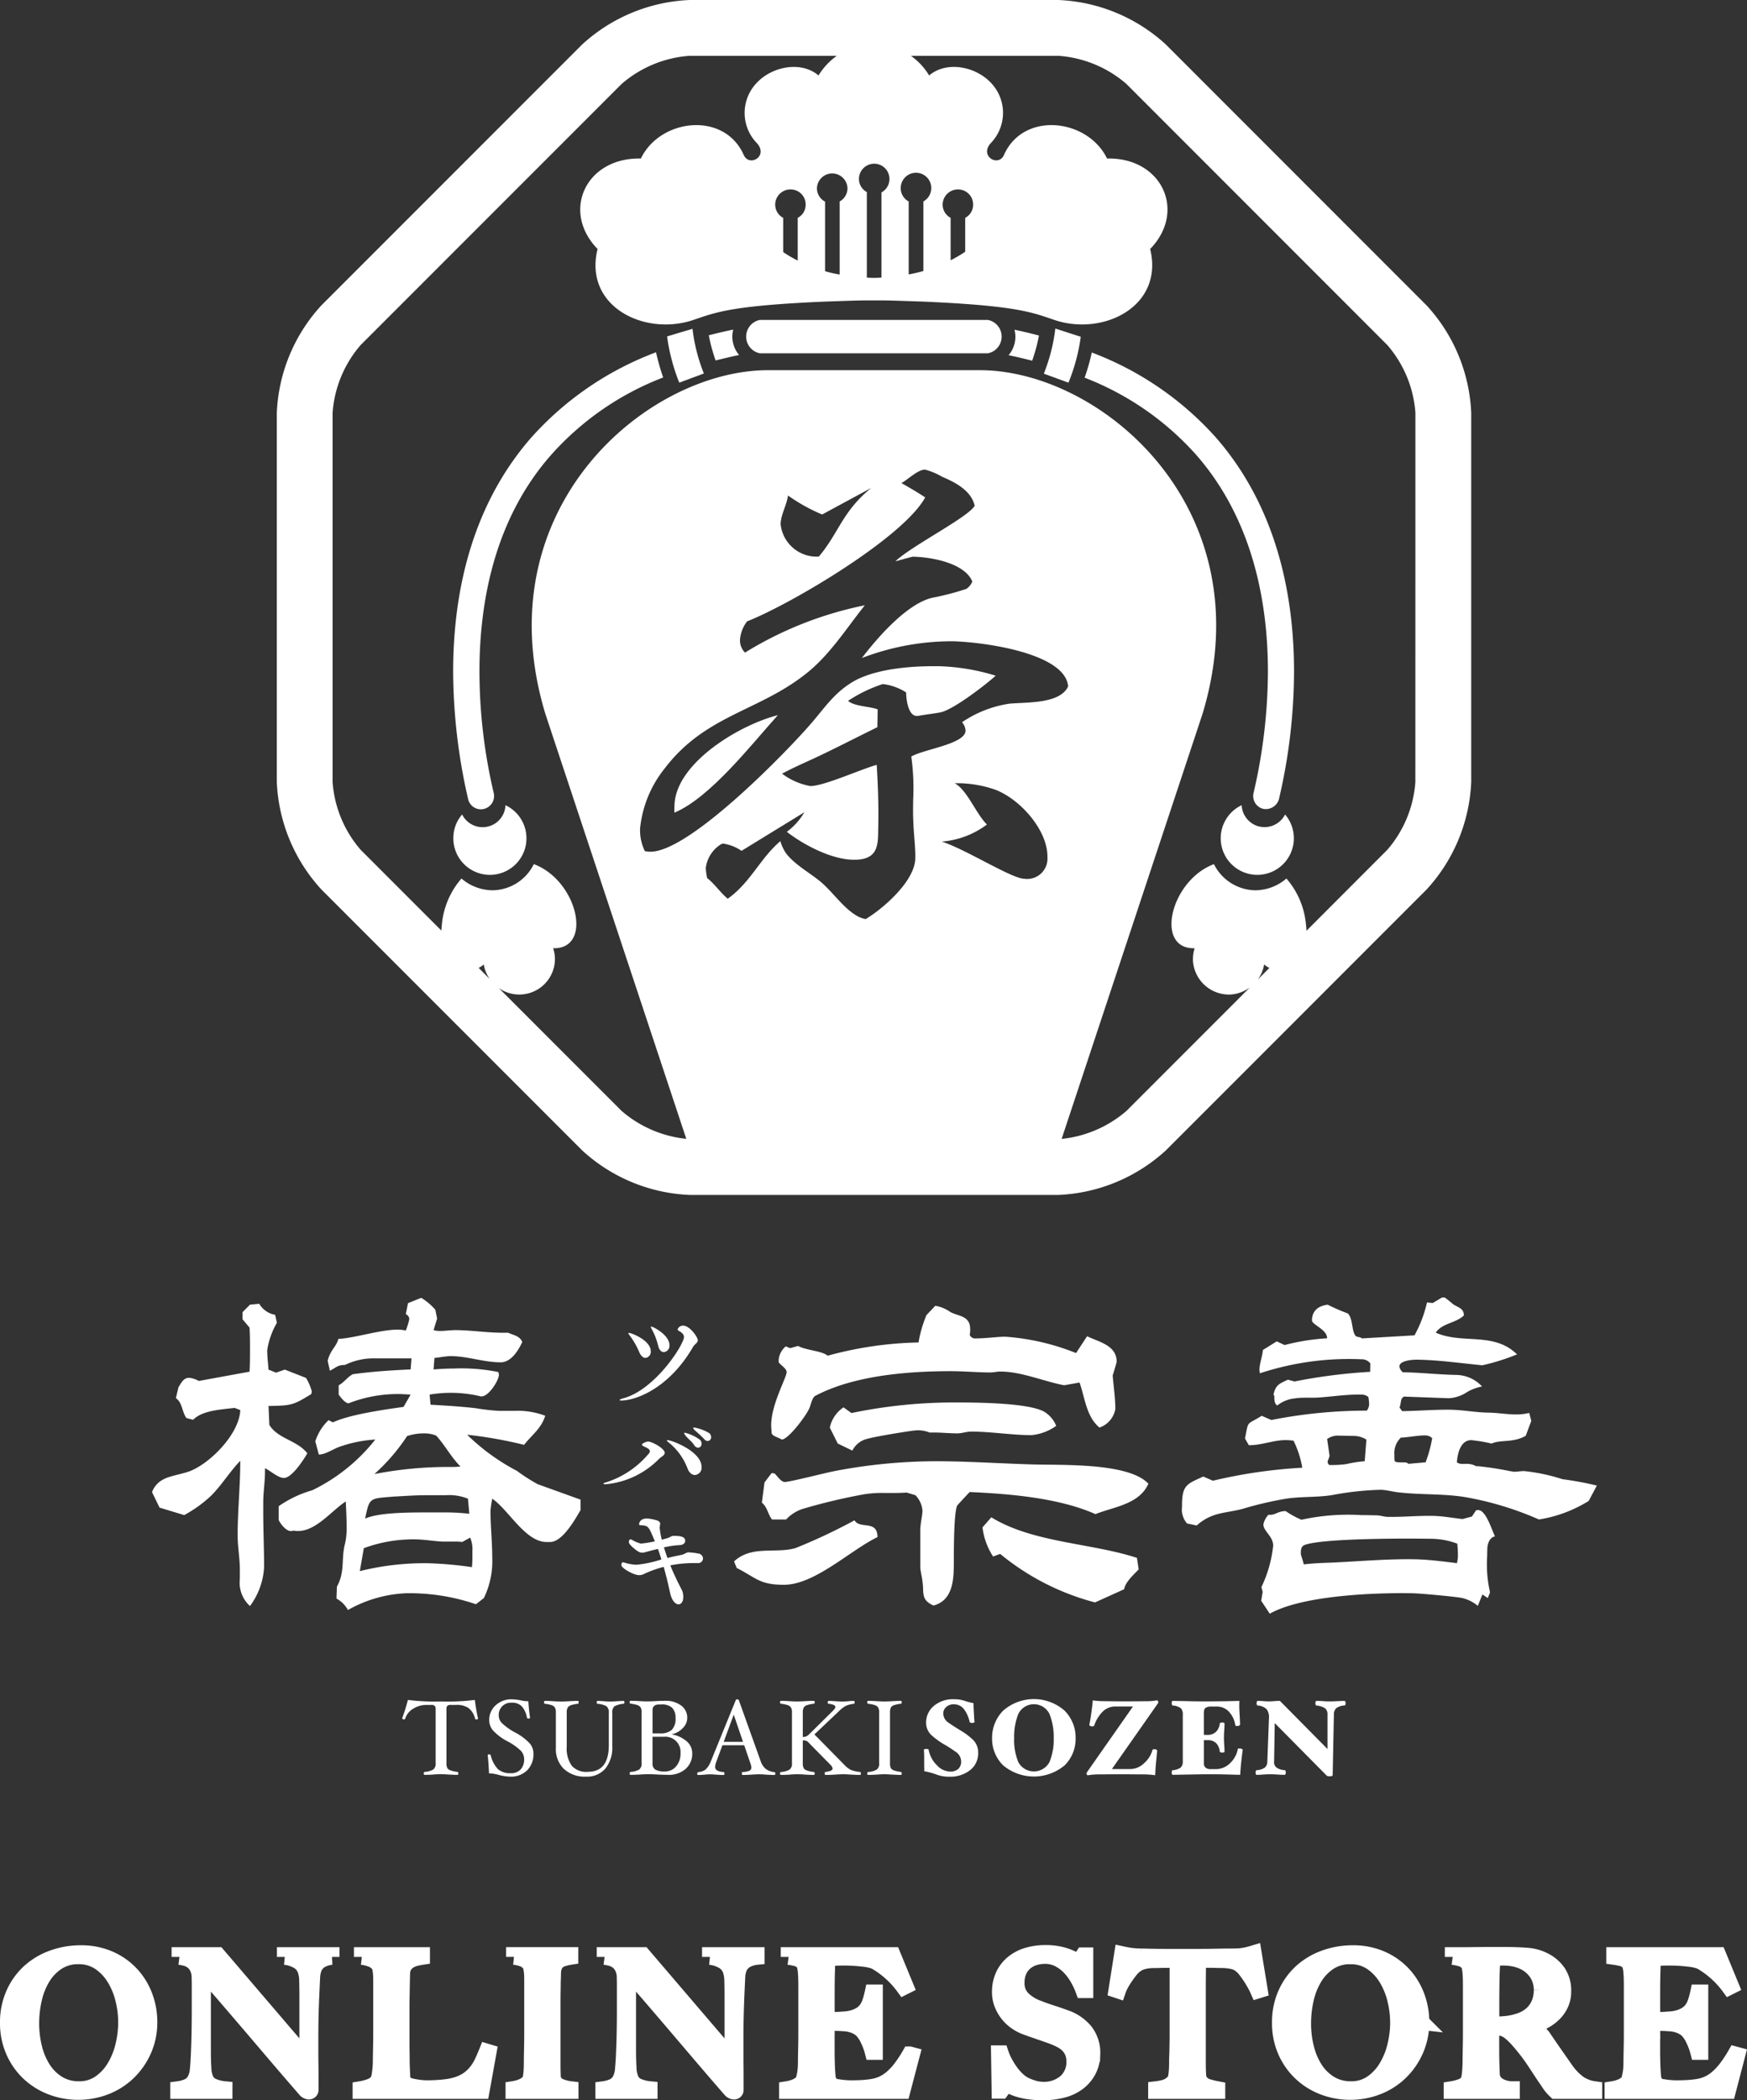 <svg xmlns="http://www.w3.org/2000/svg" width="166.58" height="200.182" viewBox="0 0 166.58 200.182">
  <rect x="0" y="0" width="166.58" height="200.182" fill="#333333" stroke="none"/>
  <g id="グループ_367" data-name="グループ 367" transform="translate(-599.272 -300.194)">
    <g id="グループ_345" data-name="グループ 345" transform="translate(80.361 198.926)">
      <g id="グループ_341" data-name="グループ 341" transform="translate(533.406 224.938)">
        <path id="パス_10358" data-name="パス 10358" d="M548.595,213.972c-1.725,1.051-1.85,1.1-4.08,1.137l.081,1.809c.844,1.348,2.612,1.429,3.62,2.7-.337.59-1.471,2.351-2.228,2.351-.59,0-1.3-.712-1.809-.922v.3c0,1.008-.168,1.97-.168,2.98v.887c0,1.77.082,3.49.082,5.257a6.852,6.852,0,0,1-1.345,3.705,2.991,2.991,0,0,1-.968-2.566v-.928c0-1.091-.21-2.14-.21-3.238,0-2.357.252-4.715.252-7.112-1.012,1.049-1.767,2.316-2.779,3.325a12.206,12.206,0,0,1-2.566,1.85l-2.354-.712-.716-1.477a2.225,2.225,0,0,1,1.093-1.219c.588-.332,1.81-.5,2.568-.8,1.975-.8,4.671-3.576,4.754-5.8l-.548-.21c-1.219.164-3.03.21-3.954,1.137l-.632-.17c-.422-.547-.378-1.474-1.007-1.895l.251-1.049c.252-.38.462-.889,1.01-.889a2.364,2.364,0,0,1,.925.3l4.839-.885c.043-.712.043-1.384.043-2.1s0-1.429-.043-2.1l-.673-.8v-.67l.716-.718.882-.082a2.2,2.2,0,0,0,1.515,1.051l.168.759a7.436,7.436,0,0,0-.924,2.607c0,.59.084,1.259.125,1.856l.715.29.841-.29,2.019.792a4.751,4.751,0,0,1,.547,1.267v.041Zm22.638,14.1h-.211c-2.022,0-3.619-3.074-5.174-4.125a10.448,10.448,0,0,0-.168,1.137c0,1.476.168,2.987.168,4.463a8.076,8.076,0,0,1-.8,3.869l-.756.589a19.61,19.61,0,0,0-6.648-1.049,12.263,12.263,0,0,0-5.556,1.6,2.714,2.714,0,0,0-1.093-1.091l.042-1.137c.76-1.394.422-2.48.718-3.875a6.377,6.377,0,0,0,.208-1.767c0-.839-.041-1.639-.085-2.478-1.345.879-2.819,2.817-4.543,2.817a1.326,1.326,0,0,1-.419-.041.65.65,0,0,1-.3.041c-.421,0-.967-.677-1.131-1.051V224.66a10.674,10.674,0,0,1,3.194-1.515,17.177,17.177,0,0,0,6.017-4.838,12.378,12.378,0,0,0-3.239.631c-.716.21-1.472.8-2.145.8l-.337-1.259a4.821,4.821,0,0,1,1.262-2.019l.421.21c1.6-.758,4.966-1.225,6.733-1.476l.674-1.173-.885-.047a12.873,12.873,0,0,0-5.051.887c-.375-.086-.712-.547-.924-.84v-.885c.5-.258.8-.76,1.348-1.056,1.807-.251,3.659-.373,5.512-.455l.084-1.055H554.7a6.233,6.233,0,0,0-2.9.628c-.717,0-.844.258-1.434.55l-.208-.93c.208-1.008.882-1.429,1.01-2.1,1.6-.09,4-.888,5.679-.888a3.871,3.871,0,0,1,.759.087,6.684,6.684,0,0,0,.335-1.1.551.551,0,0,0-.335-.461l.21-1.05,1.262-.507a5.8,5.8,0,0,1,1.345,1.137l.167.84-.336,1.1a2.011,2.011,0,0,0,.591.081c.462,0,1.134-.081,1.428-.081,1.517,0,3.031.251,4.546.251h.546c.548.25,1.093.292,1.348.882-.38.8-1.054,1.936-2.061,1.936-1.643,0-3.157-.588-4.757-.588-.5,0-1.05.127-1.558.168l-.084,1.1c.633-.047,1.264-.087,1.936-.087a17.666,17.666,0,0,1,4.249.338c0,.082.044.168.044.25,0,.55-.969,2.067-1.642,2.067h-.084a12.2,12.2,0,0,0-4.878-.171l.084.963c1.429.087,2.9.168,4.333.338a19.392,19.392,0,0,0,2.227.251h1.392a7.4,7.4,0,0,1,2.985.467c-.378,1.22-1.259,1.808-2.017,2.772a41.086,41.086,0,0,0-5.428-.964,20.148,20.148,0,0,0,4.753,3.448,16.839,16.839,0,0,0,1.979,1.267l4.08,1.47v1.01c-.379.59-1.639,3.028-2.9,3.028Zm-8.247,0a4.267,4.267,0,0,0-.718-.041h-1.176c-.885-.041-1.768-.21-2.654-.21a13.6,13.6,0,0,0-4.837.841l-.379,2.187a25.421,25.421,0,0,1,6.44-.753,35.414,35.414,0,0,1,4.248.374,8.861,8.861,0,0,0,.043-1.05v-.466a2.847,2.847,0,0,0-.21-1.3Zm.546-4.125a4.757,4.757,0,0,0-2.146-.332H559.45c-.967,0-2.019.081-2.987.128-2.313.2-2.313.041-2.735,2.1,1.22-.55,3.786-.59,5.806-.59h1.853a19.848,19.848,0,0,1,2.273.128Zm-3.031-6.015a2.957,2.957,0,0,0-1.22-.21,4.778,4.778,0,0,0-1.555.257,18.416,18.416,0,0,1-3.116,3.618,36.819,36.819,0,0,1,7.2-.677,8.137,8.137,0,0,0,1.008-.042C561.933,219.994,561.345,218.857,560.5,217.928Z" transform="translate(-533.406 -204.766)" fill="#fff"/>
        <path id="パス_10359" data-name="パス 10359" d="M579.854,229.8c1.685-1.558,3.913-.719,5.849-1.267a53.533,53.533,0,0,0,5.638-2.65c.505.882,2.189-.081,2.189,1.6-2.609,1.262-5.974,4.545-8.919,4.545-2.357,0-2.651-.675-4.5-1.6Zm17.756-2.946c0-.59.17-1.261.21-1.816v-.081a2.382,2.382,0,0,0-.674-1.47l-.84-.251c-.508.041-1.012.041-1.516.041h-.5a11.234,11.234,0,0,0-2.02.122,55.688,55.688,0,0,0-5.848,1.388,3.705,3.705,0,0,0-1.6,1.016h-1.348c-.379-.467-.464-1.224-.968-1.6l.252-1.931.674-.885h.125l.168.041c.252.215.59.8.969.8.5,0,3.912-.885,4.837-1.056a51.776,51.776,0,0,1,9.553-.921c2.945,0,5.891.2,8.836.292,2.735.122,9.469-.251,11.444,1.85-.883,1.979-3.281,2.189-5.051,2.9-3.491-1.558-8.243-1.937-11.99-2.107-.21.21-1.179,1.267-1.179,1.267-.333.583-.333,4.289-.333,5.262,0,1.636,0,3.78-1.94,4.289-1.259-.55-.879-1.267-1.049-2.276-.041-.46-.21-1.01-.21-1.429ZM611.33,213.01c-1.979-.38-4.083-1.307-6.1-1.307-.294,0-.628.086-.926.086-1.262,0-2.523-.122-3.785-.122-4.125,0-9.259.415-12.917,2.351-.3.17-.424.84-.55,1.137-.25.671-2.018,3.028-2.649,3.028-.294-.17-.59-.251-.842-.421l-.125-.168c0-.25-.043-.508-.043-.759,0-2.018,1.474-4.545,1.474-5.086,0-.338-.589-.677-.758-.928v-.251a1.89,1.89,0,0,1,.674-1.267l.419.17.757-.21c.759.421,2.271.461,2.821.93a35.152,35.152,0,0,1,8.665-1.262,11.583,11.583,0,0,1,.759-2.613l.841-.882a3.468,3.468,0,0,1,1.431.59c.756.419,1.894.333,1.894,1.638a2.468,2.468,0,0,1-.044.548.56.56,0,0,0,.588.333c.844,0,1.728-.122,2.61-.162h.21a22.32,22.32,0,0,1,6.733,1.558l1.051-1.606c1.1.55,2.82.846,2.82,2.44,0,.045-.337,1.178-.379,1.306.085,1.055.252,2.189.252,3.2a2.3,2.3,0,0,1-1.513,1.762c-1.264-1.049-1.39-2.858-1.9-4.294Zm-21.588,5.554-.756-1.517a3.084,3.084,0,0,1,1.306-1.931l.756.542a48.013,48.013,0,0,1,10.1-1.008c1.937,0,6.607.041,8.207.839a2.825,2.825,0,0,1,1.219,1.388,4.831,4.831,0,0,1-2.356.887c-1.891,0-3.828-.337-5.764-.337-.421,0-.883.168-1.306.168-.756,0-1.514-.081-2.274-.081h-.375a2.977,2.977,0,0,0-1.221-.209c-.421,0-4.164.628-4.669.8a2.125,2.125,0,0,0-1.473,1.132Zm24.53,15.145a23.646,23.646,0,0,1-9.045-4.626l-.673.251a6.538,6.538,0,0,1-1.011-2.777l.842-.962c3.956,2.437,9.511,2.437,13.885,3.868l.167,1.091c-.461.507-1.259,1.178-1.39,1.9Z" transform="translate(-524.356 -204.643)" fill="#fff"/>
        <path id="パス_10360" data-name="パス 10360" d="M654.38,224.165a12.7,12.7,0,0,1-4.746,1.767,30.226,30.226,0,0,0-7.075-2.14c-2.1-.332-4.246-.2-6.347-.45-.505-.053-1.134-.232-1.68-.239a28.4,28.4,0,0,0-4.64.508c-1.434.227-2.9.117-4.384.344a34.153,34.153,0,0,0-4.182.981c-1.693.431-2.869.286-4.323,1.568l-.921-.192a2.029,2.029,0,0,1-.478-1.6c0-.124,0-.21,0-.293.033-1.809.539-1.89,2.024-2.58l.919.4a48.168,48.168,0,0,1,8.524-1.241,9.308,9.308,0,0,0-.838-2.58l-.547-.051h-.127c-1.221-.024-2.363.507-3.588.483l-.364-.642c.367-1.8.106-1.219,1.594-2.158l.92.4a46.889,46.889,0,0,1,9.1-.893,1.026,1.026,0,0,0,.223-.589,3.783,3.783,0,0,0-.075-.712,1.018,1.018,0,0,0-.709-.228c-1.306-.023-2.573.17-3.877.269-.8.07-1.6-.029-2.357.087a3.2,3.2,0,0,0-1.738.682c-.292-.168-.284-.589-.282-.885l-.079-.17c.226-.921.524-1,1.372-1.405l.629.173a52.027,52.027,0,0,1,7.213-.92l.016-.805a1.016,1.016,0,0,0-.836-.391A27.118,27.118,0,0,0,623.024,212c0-.087-.037-.21-.035-.338.01-.632.275-1.261.327-1.885l1.319-.822.753.35a20.562,20.562,0,0,1,4.05-.642c.014-.847-1.452-1.289-1.445-1.717.017-.92.615-1.375,1.5-1.488a17.843,17.843,0,0,0,1.921.835c.5.472.349,1.733.762,2.159.207.133.378.051.585.221l5.012-.293a12.1,12.1,0,0,0,1.19-3.133l.548.054.892-.532.252.006a8.645,8.645,0,0,1,.747.6c.458.344,1.089.4,1.077,1.11-.772.747-2.075.723-2.681,1.639,2.547,1.137,5.518-.118,7.751,2.071a20.109,20.109,0,0,1-3.3,1.037h-.042c-2.061-.2-4.115-.5-6.177-.53-.381-.006-1.685.059-1.7.642a.866.866,0,0,0,.328.554c1.724.029,3.405.227,5.131.257a3.4,3.4,0,0,1,2.422,1.1,4.427,4.427,0,0,0-1.613.649,3.427,3.427,0,0,1-1.562.471l-4.291-.157-.174.164c-.13.251-.091.547-.227.879l.25.345c1.513-.018,3.077-.158,4.632-.135,1.177.024,2.393.258,3.573.276.841.01,1.679.155,2.522.173a5.327,5.327,0,0,0,1.392-.146l.195.76-.53,1.422c-1.228.7-2.362.338-3.255.741a14.752,14.752,0,0,0-1.926-.326c-1.054-.018-1.33,1.324-1.385,2.117a.873.873,0,0,0,.585.141c.127,0,.253,0,.38,0a1.806,1.806,0,0,1,.877.228h.213a29.985,29.985,0,0,1,3.064.478c.127,0,.21.048.336.048.3,0,.676-.07.97-.063a17.783,17.783,0,0,1,3.648.774,30.452,30.452,0,0,1,3.274.607Zm-10.132,8.915-.44,1.085a3.683,3.683,0,0,0-1.459-.741c-.586-.135-4.117-.455-4.79-.461-3.578-.065-10.485.2-13.589,1.949l-.817-1.231.141-.841-.119-.465a12.054,12.054,0,0,0,1.121-3.938c.016-.883-.945-1.406-.932-2.037a1.883,1.883,0,0,1,.479-.916h.21c.421.012.764-.362,1.436-.35a8.543,8.543,0,0,0,1.5.823,20.829,20.829,0,0,1,5.689-.443c.505,0,1.012.017,1.472.024.339,0,.716.14,1.093.146,1.429.023,2.863-.124,4.3-.094.925.018,1.893.2,2.814.3l.888-.239.391-.584a.446.446,0,0,1,.21-.033c.756.011,1.311,1.954,1.6,2.509-.55.115-.726.747-.735,1.247,0,.168-.01.419-.012.676a11.8,11.8,0,0,0,.277,3.412l-.217.544Zm-5.084-5.309c-2.188-.041-10.182-.054-11.879.594-.3.117-.343.415-.351.706v.17c0,.048.28.887.277.974.885-.111,1.729-.139,2.612-.17,2.613-.115,5.311-.366,7.962-.32,1.344.023,2.731.215,4.033.368a4.028,4.028,0,0,0,.094-.631,11.554,11.554,0,0,0-.06-1.225A7.292,7.292,0,0,0,639.164,227.771Zm-5.979-9.451a2.318,2.318,0,0,0-1.089-.35l-1.513-.03a1.791,1.791,0,0,0-1.142.321l.225,1.557v.041c0,.17-.178.421-.183.63.042.082.084.21.165.251a10.126,10.126,0,0,0,1.644-.093,11.828,11.828,0,0,1,1.73-.268Zm5.646,2.163a12.424,12.424,0,0,0,.627-2.3.952.952,0,0,0-.627-.264c-.712-.011-1.6.18-2.36.21a2.056,2.056,0,0,0-.618,1.674,2.794,2.794,0,0,0,.032.59,1.009,1.009,0,0,0,.5.092c.171.006.336.006.508.006a.467.467,0,0,1,.292.136Z" transform="translate(-517.391 -204.772)" fill="#fff"/>
      </g>
      <g id="グループ_342" data-name="グループ 342" transform="translate(576.455 227.623)">
        <path id="パス_10361" data-name="パス 10361" d="M570.9,214.155c-.113,0-.179-.006-.179-.041s.112-.105.336-.165c3.052-.805,5.8-5.134,5.8-5.846,0-.2-.114-.355-.393-.536-.111-.051-.211-.11-.211-.2a.546.546,0,0,1,.526-.349c.64,0,1.4,1.1,1.4,1.4,0,.251-.289.327-.471.655C575.354,213.116,572.143,214.155,570.9,214.155Zm1.681-4.644a7.249,7.249,0,0,0-.963-1.639.268.268,0,0,1-.057-.112c0-.033.022-.047.057-.047.269,0,2.074.73,2.074,1.738a.581.581,0,0,1-.5.643C572.984,210.093,572.75,209.925,572.58,209.51Zm1.809-.607a6.213,6.213,0,0,0-.654-1.641.322.322,0,0,1-.031-.111c0-.035.011-.045.044-.045.155,0,1.728.8,1.728,1.773a.609.609,0,0,1-.528.664C574.723,209.544,574.487,209.364,574.389,208.9Z" transform="translate(-569.185 -207.019)" fill="#fff"/>
        <path id="パス_10362" data-name="パス 10362" d="M569.656,220.552h-.044c-.124,0-.177-.023-.177-.059s.053-.069.154-.093a8.745,8.745,0,0,0,4.128-2.725.377.377,0,0,0,.136-.268c0-.192-.226-.3-.471-.415-.17-.081-.281-.146-.281-.21,0-.14.46-.3.583-.3.393,0,1.591.673,1.591,1.074,0,.24-.336.386-.515.55A8.146,8.146,0,0,1,569.656,220.552Zm7.765-1.575a5.793,5.793,0,0,0-1.694-2.345c-.158-.117-.247-.21-.247-.258,0-.023.013-.029.057-.029.38,0,3.252,1.062,3.252,2.568a.693.693,0,0,1-.639.758C577.881,219.67,577.59,219.473,577.421,218.977Zm.663-2.154c-.238-.361-.584-.6-.822-.9-.088-.122-.133-.186-.133-.234s.024-.047.069-.047a4.019,4.019,0,0,1,1.468.7.559.559,0,0,1,.122.345.355.355,0,0,1-.334.384A.467.467,0,0,1,578.084,216.823Zm.93-.6a10.832,10.832,0,0,0-.864-.8c-.11-.121-.156-.192-.156-.238,0-.03.024-.042.068-.042a4.146,4.146,0,0,1,1.491.56.557.557,0,0,1,.146.362.351.351,0,0,1-.326.367A.456.456,0,0,1,579.014,216.218Z" transform="translate(-569.435 -205.436)" fill="#fff"/>
        <path id="パス_10363" data-name="パス 10363" d="M574.919,225.153c.1.332.214.682.338,1.014.539-.134,1.043-.245,1.412-.309.092-.023.349-.168.484-.214a.458.458,0,0,1,.143-.013,7.012,7.012,0,0,1,.9.111.5.5,0,0,1,.449.472.46.46,0,0,1-.516.439h-.258a11.535,11.535,0,0,0-2.343.216c.178.448.368.875.558,1.265.327.717.552,1.044.619,1.289a1.819,1.819,0,0,1,.057.461c0,.449-.2.7-.45.7-.292,0-.638-.338-.8-1.068-.146-.666-.348-1.551-.615-2.5a10.55,10.55,0,0,0-1.8.636,1.1,1.1,0,0,1-.528.152c-.572,0-1.705-.689-1.705-.933.011-.168.023-.292.156-.292a.535.535,0,0,1,.114.024,4.37,4.37,0,0,0,1.177.208,10.67,10.67,0,0,0,2.366-.507c-.1-.333-.212-.671-.336-1-.424.1-.875.222-1.288.332a.606.606,0,0,1-.205.024.725.725,0,0,1-.4-.123c-.391-.245-.876-.694-.876-.863,0-.234.092-.281.159-.281a.34.34,0,0,1,.11.029,3.558,3.558,0,0,0,.877.374,10.237,10.237,0,0,0,1.335-.216c-.606-1.47-.618-1.476-1.313-1.534-.134-.012-.191-.012-.191-.087,0-.045.033-.554.742-.554a3.583,3.583,0,0,1,.806.135c.382.092.46.215.46.374,0,.11-.044.244-.044.378a8.18,8.18,0,0,0,.2,1.132l.583-.161a2.6,2.6,0,0,0,.349-.171.845.845,0,0,1,.28-.033c.863,0,1.022.22,1.022.483,0,.186-.169.379-.527.4a7.508,7.508,0,0,0-1.056.122Z" transform="translate(-569.155 -204.022)" fill="#fff"/>
      </g>
      <g id="グループ_343" data-name="グループ 343" transform="translate(557.262 263.217)">
        <path id="パス_10364" data-name="パス 10364" d="M560.6,238.631c0,.072-.062.105-.179.105a.1.1,0,0,1-.1-.075,1.828,1.828,0,0,0-.624-1.01,1.975,1.975,0,0,0-1.2-.3h-.477a.5.5,0,0,0-.339.081.389.389,0,0,0-.09.3v5.152a1.02,1.02,0,0,0,.085.49.575.575,0,0,0,.318.221,2.809,2.809,0,0,0,.643.141c.057.011.085.053.085.141s-.027.139-.085.139c-.223,0-.5-.012-.808-.029s-.548-.036-.749-.036-.46.012-.765.036-.586.029-.811.029c-.054,0-.078-.053-.078-.139s.024-.13.078-.141a1.871,1.871,0,0,0,.838-.234.711.711,0,0,0,.219-.618v-5.152a.38.38,0,0,0-.1-.3.477.477,0,0,0-.339-.081h-.4a2.378,2.378,0,0,0-1.3.361,1.684,1.684,0,0,0-.761.939.11.11,0,0,1-.111.081c-.113,0-.176-.047-.176-.122a17.244,17.244,0,0,0,.541-1.734,20.657,20.657,0,0,0,3.158.146,21.343,21.343,0,0,0,3.225-.146A17.346,17.346,0,0,0,560.6,238.631Z" transform="translate(-553.372 -236.795)" fill="#fff"/>
        <path id="パス_10365" data-name="パス 10365" d="M564.555,242a2.157,2.157,0,0,1-.6,1.6,2.215,2.215,0,0,1-1.62.6,4.619,4.619,0,0,1-1.08-.164,3.646,3.646,0,0,0-.937-.152c-.023-.583-.06-1.148-.122-1.727,0-.059.047-.082.151-.082.07,0,.115.024.133.082a2.932,2.932,0,0,0,.7,1.336,1.8,1.8,0,0,0,1.2.379,1.254,1.254,0,0,0,.95-.35,1.426,1.426,0,0,0,.341-1,1.212,1.212,0,0,0-.294-.769,5.428,5.428,0,0,0-1.255-.9,5.173,5.173,0,0,1-1.442-1.078,1.536,1.536,0,0,1-.339-.975,1.851,1.851,0,0,1,.611-1.4,2.165,2.165,0,0,1,1.551-.571,4.5,4.5,0,0,1,.82.093,3.437,3.437,0,0,0,.747.093c.036.589.1,1.121.159,1.57,0,.051-.044.075-.13.075s-.148-.024-.159-.075a2.175,2.175,0,0,0-.507-1.1,1.256,1.256,0,0,0-.939-.333,1.158,1.158,0,0,0-1.246,1.237,1.041,1.041,0,0,0,.284.689,5.676,5.676,0,0,0,1.224.882,5.312,5.312,0,0,1,1.46,1.084A1.471,1.471,0,0,1,564.555,242Z" transform="translate(-552.043 -236.806)" fill="#fff"/>
        <path id="パス_10366" data-name="パス 10366" d="M572.351,237.089c0,.093-.024.14-.076.14a2.214,2.214,0,0,0-.86.234.747.747,0,0,0-.218.63v3.179a3.176,3.176,0,0,1-.656,2.129,2.281,2.281,0,0,1-1.845.771,2.913,2.913,0,0,1-2.12-.741,2.637,2.637,0,0,1-.758-1.989v-3.349a1.04,1.04,0,0,0-.082-.49.588.588,0,0,0-.308-.24,3.144,3.144,0,0,0-.656-.134c-.049,0-.08-.047-.08-.14s.031-.134.08-.134c.227,0,.5.006.807.029s.551.029.759.029.46-.011.761-.029.587-.029.809-.029c.057,0,.084.041.084.134s-.026.14-.084.14a3.21,3.21,0,0,0-.652.134.621.621,0,0,0-.312.234.982.982,0,0,0-.088.5v3.2a2.883,2.883,0,0,0,.473,1.833,1.836,1.836,0,0,0,1.538.583c1.332,0,2-.84,2-2.538v-3.08a.735.735,0,0,0-.222-.63,1.993,1.993,0,0,0-.851-.234c-.051,0-.081-.047-.081-.14s.03-.134.081-.134c.154,0,.36.006.609.029s.471.029.632.029.364-.011.612-.029.459-.029.63-.029C572.327,236.955,572.351,237,572.351,237.089Z" transform="translate(-551.167 -236.781)" fill="#fff"/>
        <path id="パス_10367" data-name="パス 10367" d="M577.489,241.937a1.914,1.914,0,0,1-.63,1.5,2.413,2.413,0,0,1-1.67.566c-.226,0-.544-.012-.962-.029-.4-.024-.7-.036-.9-.036s-.486.012-.835.036-.658.029-.883.029c-.054,0-.082-.053-.082-.139s.029-.13.082-.141a1.858,1.858,0,0,0,.834-.234.714.714,0,0,0,.219-.618v-4.784a.983.983,0,0,0-.088-.5.583.583,0,0,0-.311-.234,3.206,3.206,0,0,0-.654-.134c-.054,0-.082-.047-.082-.14s.029-.134.082-.134c.225,0,.5.006.834.029.311.018.572.029.778.029s.476-.011.811-.029c.351-.023.645-.029.87-.029a2.442,2.442,0,0,1,1.529.449,1.435,1.435,0,0,1,.583,1.2,1.36,1.36,0,0,1-.43.957,2,2,0,0,1-1.066.589,2.988,2.988,0,0,1,1.434.658A1.486,1.486,0,0,1,577.489,241.937Zm-1.593-3.343a1.314,1.314,0,0,0-.332-.992,1.436,1.436,0,0,0-1.023-.309h-.2c-.424,0-.636.186-.636.548v2.21h.726a1.575,1.575,0,0,0,1.118-.344A1.525,1.525,0,0,0,575.9,238.594Zm.477,3.348a1.45,1.45,0,0,0-1.57-1.569h-1.1v2.5a.681.681,0,0,0,.262.63,1.76,1.76,0,0,0,.9.176,1.352,1.352,0,0,0,1.086-.485A1.821,1.821,0,0,0,576.373,241.942Z" transform="translate(-549.835 -236.781)" fill="#fff"/>
        <path id="パス_10368" data-name="パス 10368" d="M584.361,243.9c0,.086-.024.139-.081.139-.234,0-.5-.012-.793-.029-.252-.024-.466-.036-.648-.036-.208,0-.464.012-.765.036-.324.017-.6.029-.821.029-.057,0-.082-.053-.082-.139s.018-.141.06-.141a1.84,1.84,0,0,0,.648-.117.336.336,0,0,0,.2-.315,1.563,1.563,0,0,0-.1-.419l-.583-1.7h-2.079l-.582,1.569a1.71,1.71,0,0,0-.111.5c0,.292.274.455.821.485.042,0,.062.047.062.141s-.025.139-.079.139c-.2,0-.429-.012-.679-.029a6.179,6.179,0,0,0-.622-.036,5.184,5.184,0,0,0-.546.036c-.233.017-.427.029-.59.029-.049,0-.075-.047-.075-.128s.042-.141.118-.152a1.3,1.3,0,0,0,.67-.234,2.119,2.119,0,0,0,.507-.781l2.377-5.834a.138.138,0,0,1,.141-.081.157.157,0,0,1,.153.075l2.092,5.84a1.556,1.556,0,0,0,.483.718,1.6,1.6,0,0,0,.805.3C584.327,243.765,584.361,243.807,584.361,243.9Zm-3.079-3.018-.884-2.59-.96,2.59Z" transform="translate(-548.785 -236.806)" fill="#fff"/>
        <path id="パス_10369" data-name="パス 10369" d="M591.234,243.87c0,.086-.025.139-.081.139-.225,0-.495-.012-.809-.029s-.556-.036-.763-.036-.473.012-.829.036-.664.029-.89.029c-.055,0-.079-.053-.079-.139s.024-.13.068-.141c.459-.053.686-.17.686-.327a.652.652,0,0,0-.222-.373l-2.012-2.042a.662.662,0,0,0-.609-.268v2.158a.987.987,0,0,0,.087.49.561.561,0,0,0,.314.221,2.859,2.859,0,0,0,.648.141c.06.011.086.053.086.141s-.026.139-.081.139c-.228,0-.5-.012-.814-.029q-.45-.036-.762-.036c-.2,0-.453.012-.754.036s-.583.029-.81.029c-.053,0-.08-.053-.08-.139s.027-.13.08-.141a1.843,1.843,0,0,0,.835-.234.71.71,0,0,0,.217-.618v-4.784a.955.955,0,0,0-.09-.5.582.582,0,0,0-.311-.234,3.118,3.118,0,0,0-.652-.134c-.053,0-.08-.047-.08-.14s.027-.134.08-.134c.227,0,.5.006.81.029s.551.029.754.029.462-.011.762-.029c.317-.023.586-.029.814-.029.055,0,.081.041.081.134s-.026.14-.081.14a3.3,3.3,0,0,0-.658.134.6.6,0,0,0-.308.234,1,1,0,0,0-.087.5v2.3a.867.867,0,0,0,.319-.05,1.173,1.173,0,0,0,.29-.211l2.225-2.2c.18-.176.271-.3.271-.379a.209.209,0,0,0-.125-.2,1.6,1.6,0,0,0-.522-.123c-.053,0-.081-.047-.081-.14s.032-.134.093-.134c.156,0,.372.006.63.029.274.018.5.029.689.029a5.7,5.7,0,0,0,.608-.035,3.746,3.746,0,0,1,.477-.023c.045,0,.07.041.07.134s-.025.14-.082.14a2.651,2.651,0,0,0-.766.2,3,3,0,0,0-.666.52l-2.322,2.2,2.878,2.923a2.219,2.219,0,0,0,.59.455,3.162,3.162,0,0,0,.875.2C591.2,243.739,591.234,243.781,591.234,243.87Z" transform="translate(-547.497 -236.781)" fill="#fff"/>
        <path id="パス_10370" data-name="パス 10370" d="M593.771,243.87c0,.086-.024.139-.075.139-.228,0-.495-.012-.8-.029s-.55-.036-.762-.036-.458.012-.749.036c-.315.017-.59.029-.817.029-.055,0-.083-.053-.083-.139s.027-.13.083-.141a1.825,1.825,0,0,0,.83-.234.7.7,0,0,0,.222-.618v-4.784a.979.979,0,0,0-.09-.5.6.6,0,0,0-.311-.234,3.21,3.21,0,0,0-.652-.134q-.083,0-.083-.14c0-.093.027-.134.083-.134.227,0,.5.006.817.029.292.018.546.029.749.029s.464-.011.762-.029.576-.029.8-.029c.051,0,.075.041.075.134s-.024.14-.075.14a3.213,3.213,0,0,0-.651.134.606.606,0,0,0-.309.228,1.118,1.118,0,0,0-.081.5v4.784a1.073,1.073,0,0,0,.081.49.563.563,0,0,0,.307.221,2.769,2.769,0,0,0,.648.141C593.744,243.739,593.771,243.781,593.771,243.87Z" transform="translate(-546.142 -236.781)" fill="#fff"/>
        <path id="パス_10371" data-name="パス 10371" d="M598.526,239.811a6.367,6.367,0,0,1,1.126.845,1.634,1.634,0,0,1,.525,1.243,2.008,2.008,0,0,1-.774,1.686,3.048,3.048,0,0,1-1.953.619,3.386,3.386,0,0,1-1.231-.2,6.755,6.755,0,0,0-1.176-.321c-.007-.244-.01-.566-.01-.969s0-.768-.03-1.085c0-.016.03-.035.09-.053a.935.935,0,0,1,.146-.023.828.828,0,0,1,.133.018c.05.017.075.035.085.057a2.781,2.781,0,0,0,.8,1.494,1.76,1.76,0,0,0,1.189.589,1.144,1.144,0,0,0,.848-.256.95.95,0,0,0,.262-.706,1.113,1.113,0,0,0-.527-.922,13.23,13.23,0,0,0-1.14-.729,7.847,7.847,0,0,1-1.15-.84,1.606,1.606,0,0,1-.523-1.2,2.055,2.055,0,0,1,.713-1.581,2.823,2.823,0,0,1,1.967-.654,2.972,2.972,0,0,1,.963.14,6.788,6.788,0,0,0,.875.233c0,.239.014.544.036.9s.032.672.062.9c0,.024-.03.047-.089.059a.472.472,0,0,1-.131.024.306.306,0,0,1-.146-.024.13.13,0,0,1-.094-.059,3.185,3.185,0,0,0-.562-1.249,1.179,1.179,0,0,0-.93-.443,1.025,1.025,0,0,0-.745.257.808.808,0,0,0-.281.636,1.053,1.053,0,0,0,.519.87C597.717,239.315,598.1,239.553,598.526,239.811Z" transform="translate(-545.261 -236.806)" fill="#fff"/>
        <path id="パス_10372" data-name="パス 10372" d="M608.412,240.536a3.544,3.544,0,0,1-1.043,2.584,4.566,4.566,0,0,1-5.873,0,3.54,3.54,0,0,1-1.049-2.584,3.661,3.661,0,0,1,1.049-2.619,4.442,4.442,0,0,1,5.857-.011A3.635,3.635,0,0,1,608.412,240.536Zm-2.092,0a5.749,5.749,0,0,0-.405-2.316,1.652,1.652,0,0,0-2.964,0,5.815,5.815,0,0,0-.4,2.316,5.459,5.459,0,0,0,.4,2.287,1.684,1.684,0,0,0,2.964-.006A5.5,5.5,0,0,0,606.32,240.536Z" transform="translate(-544.2 -236.809)" fill="#fff"/>
        <path id="パス_10373" data-name="パス 10373" d="M614.717,241.712c-.031.368-.069.765-.111,1.2s-.061.811-.072,1.137a8.27,8.27,0,0,0-1.2-.081c-.593,0-1.311-.012-2.157-.012s-1.505.012-2.01.012a6.515,6.515,0,0,0-1.037.081.1.1,0,0,1-.108-.047.226.226,0,0,1-.043-.134.075.075,0,0,1,.013-.047A.026.026,0,0,0,608,243.8l4.411-6.3h-1.661a1.671,1.671,0,0,0-1.283.548,3.4,3.4,0,0,0-.754,1.277.146.146,0,0,1-.092.054c-.041,0-.074.011-.1.011a.35.35,0,0,1-.18-.041c-.06-.036-.09-.065-.09-.105.062-.286.124-.66.185-1.1s.12-.857.146-1.231a6.8,6.8,0,0,0,1.019.075c.505.006,1.163.018,1.981.018.779,0,1.447-.006,2.008-.012a5.745,5.745,0,0,0,1.087-.081c.042-.012.076.006.112.053a.251.251,0,0,1,.036.134.08.08,0,0,1-.007.041c0,.012,0,.024-.007.03l-4.407,6.288h1.765a1.914,1.914,0,0,0,1.336-.589,2.519,2.519,0,0,0,.767-1.231c0-.024.023-.039.069-.059.044,0,.086-.006.123-.006a.31.31,0,0,1,.182.041C614.7,241.643,614.725,241.678,614.717,241.712Z" transform="translate(-542.733 -236.79)" fill="#fff"/>
        <path id="パス_10374" data-name="パス 10374" d="M621.552,241.629c-.057.379-.1.781-.146,1.2s-.074.817-.094,1.172c-.424-.006-.962-.029-1.6-.041s-1.164-.012-1.553-.012-.95.012-1.676.024l-1.626.029c-.016,0-.031-.029-.053-.081a.385.385,0,0,1,0-.274c.021-.054.037-.088.053-.088a1.465,1.465,0,0,0,.791-.257.808.808,0,0,0,.19-.6v-4.444a.825.825,0,0,0-.19-.608,1.519,1.519,0,0,0-.791-.257c-.016,0-.031-.029-.053-.087a.763.763,0,0,1-.025-.129.745.745,0,0,1,.025-.146c.021-.053.037-.075.053-.075.362.006.875.012,1.547.029s1.219.018,1.651.018c.364,0,.887-.006,1.551-.012s1.212-.029,1.631-.035a8.84,8.84,0,0,0,.008,1.074c.025.437.044.833.057,1.183,0,.03-.032.059-.076.088a.408.408,0,0,1-.2.047.2.2,0,0,1-.124-.024c-.031-.006-.054-.023-.054-.035a2.377,2.377,0,0,0-.534-1.214,1.538,1.538,0,0,0-1.27-.577h-.609a.812.812,0,0,0-.393.105c-.131.069-.195.227-.195.5v2.095h.346a1.143,1.143,0,0,0,.817-.3,1.293,1.293,0,0,0,.356-.8c0-.024.031-.041.084-.059a.521.521,0,0,1,.142-.029.456.456,0,0,1,.146.029c.05.018.079.035.079.059,0,.251-.013.478-.029.7s-.026.442-.026.669.011.461.026.665.029.427.029.676c0,.024-.029.036-.079.053a.456.456,0,0,1-.146.029.409.409,0,0,1-.131-.029c-.055-.017-.084-.029-.094-.053a1.362,1.362,0,0,0-.338-.816,1.114,1.114,0,0,0-.835-.292h-.346v2.158a.524.524,0,0,0,.195.485.778.778,0,0,0,.393.116h.529a1.931,1.931,0,0,0,1.368-.553,2.463,2.463,0,0,0,.754-1.378c0-.006.012-.018.042-.029a.6.6,0,0,1,.112-.006.706.706,0,0,1,.214.035C621.52,241.548,621.552,241.582,621.552,241.629Z" transform="translate(-541.408 -236.782)" fill="#fff"/>
        <path id="パス_10375" data-name="パス 10375" d="M630.061,237.171a.794.794,0,0,1-.024.135c-.02.057-.036.081-.06.081a1.587,1.587,0,0,0-.8.251.8.8,0,0,0-.237.614l-.115,5.785c0,.019-.02.042-.062.07a.618.618,0,0,1-.219.035.643.643,0,0,1-.192-.023.158.158,0,0,1-.118-.063l-4.934-4.984-.059,3.623a.663.663,0,0,0,.21.6,1.505,1.505,0,0,0,.817.263c.025,0,.039.024.062.07a.579.579,0,0,1,.023.152.535.535,0,0,1-.023.14c-.023.053-.037.081-.062.081a6.987,6.987,0,0,1-.711-.029c-.213-.012-.439-.024-.679-.024s-.466.012-.672.024a5.975,5.975,0,0,1-.656.029c-.016,0-.042-.029-.051-.081a.4.4,0,0,1-.026-.14.269.269,0,0,1,.033-.141c.014-.047.035-.081.06-.081a1.458,1.458,0,0,0,.8-.257.772.772,0,0,0,.228-.6l.156-4.131a1.252,1.252,0,0,0-.221-.822,1.383,1.383,0,0,0-.89-.356c-.012,0-.036-.029-.044-.087a.365.365,0,0,1-.025-.129.35.35,0,0,1,.034-.152c.012-.047.029-.069.054-.069.161,0,.349.006.571.023s.407.024.551.024.312-.012.461-.024a4.857,4.857,0,0,1,.553-.023l4.536,4.586v-3.283a.708.708,0,0,0-.247-.608,1.88,1.88,0,0,0-.832-.257c-.017,0-.037-.029-.049-.076a.364.364,0,0,1-.028-.14.444.444,0,0,1,.028-.146c.012-.053.032-.075.049-.075.27,0,.487.006.679.023s.4.024.634.024.477-.012.724-.024.466-.023.683-.023c.024,0,.039.023.06.069A.793.793,0,0,1,630.061,237.171Z" transform="translate(-540.102 -236.782)" fill="#fff"/>
      </g>
      <g id="グループ_344" data-name="グループ 344" transform="translate(545.305 101.268)">
        <path id="パス_10376" data-name="パス 10376" d="M653.007,130.385l-24.87-24.876a16.15,16.15,0,0,0-10.24-4.24H582.722a16.14,16.14,0,0,0-10.241,4.24l-24.874,24.876a16.117,16.117,0,0,0-4.242,10.24V175.8a16.14,16.14,0,0,0,4.242,10.239l24.874,24.878a16.115,16.115,0,0,0,10.241,4.246H617.9a16.163,16.163,0,0,0,10.24-4.246l24.873-24.878a16.153,16.153,0,0,0,4.242-10.239V140.625A16.119,16.119,0,0,0,653.007,130.385Zm-50.15-11.166a1.457,1.457,0,1,1,2.161,1.249V127.1c-.455.128-.925.238-1.4.326v-6.955A1.432,1.432,0,0,1,602.857,119.219Zm-3.984-.9a1.455,1.455,0,1,1,2.148,1.288v8.122c-.241.011-.484.027-.729.027-.226,0-.442-.017-.666-.023v-8.156A1.424,1.424,0,0,1,598.873,118.316Zm-4.006.9a1.457,1.457,0,0,1,2.913,0,1.431,1.431,0,0,1-.744,1.249v6.971c-.477-.086-.942-.191-1.394-.32v-6.633A1.44,1.44,0,0,1,594.867,119.219Zm-32.258,74.3a1.8,1.8,0,0,0,.487-.325,3.43,3.43,0,0,0,.57,1.388Zm25.4-30.05a1.631,1.631,0,0,1-.477-1.237,3.286,3.286,0,0,1,.676-1.738c4.262-1.68,14.927-8.022,16.983-11.816-.738-.483-1.478-.921-2.267-1.365.6-.32,1.568-1.294,2.262-1.283a6.636,6.636,0,0,1,1.633.688c1.283.544,2.764,1.325,3.089,2.754-.566,1.073-6.091,3.863-7.561,5.3.148-.041,1.6-.442,1.65-.442,1.792.029,4.968.606,5.685,2.367a1.532,1.532,0,0,1-.562.7,25.725,25.725,0,0,1-3.249.846c-2.451.566-5.294,3.88-6.721,5.747a23.955,23.955,0,0,1,8.59-1.6c2.639.041,10.789,1.038,11.082,4.3-.78,1.691-3.962,1.494-5.61,1.65a10.868,10.868,0,0,0-4.509,1.768,1.294,1.294,0,0,1,.333.811c-.022,1.277-4.062,1.773-5.17,2.461a22.207,22.207,0,0,1,.177,4.119c-.008.712-.024,1.418.016,2.084.029,1.137.208,2.368.188,3.5-.037,2.129-2.969,4.727-4.73,5.788a2.661,2.661,0,0,1-.989-.4c-1.231-.781-2.154-2.17-3.281-3.133-1.031-.869-2.51-1.651-3.338-2.754a3.989,3.989,0,0,1-.527-1.143c-1.919,1.623-2.859,3.968-5.024,5.49-.736-.625-1.222-1.388-1.96-1.973a6.309,6.309,0,0,1-.13-.951,3.119,3.119,0,0,1,1.484-2.286l.148-.047a4.123,4.123,0,0,1,1.78.693c2.013-1.243,3.976-2.437,5.99-3.68a6.2,6.2,0,0,1-1.675,1.866c1.62,1.255,4.233,2.625,6.325,2.661,2.191.041,2.36-1.143,2.386-2.562,0-.28.007-.566.013-.852.032-1.89-.035-3.734-.152-5.63-1.6.449-5.064,2.042-6.357,2.018a6.4,6.4,0,0,1-2.669-1.178c.955-.507,1.958-.962,2.963-1.417,2.058-.957,4.067-2.006,6.125-3.011l.03-1.7c-.791-.3-2.236-.28-2.823-.812a13.486,13.486,0,0,1,3.313-1.6,5.242,5.242,0,0,1,2.228.8c-.013.52.159,2.224,1,2.24h.1c.7-.128,1.447-.21,2.146-.338,1.2-.215,4.378-2.666,5.287-3.5a20.2,20.2,0,0,0-5.309-.9c-2.49-.045-5.73.182-7.938,1.278-2.01,1.049-2.985,2.6-4.356,4.183-2.286,2.654-11.614,12.279-15.348,12.217h-.148l-.349-.054a4.544,4.544,0,0,1-.46-2.141,10.856,10.856,0,0,1,2.339-5.729c3.823-5.04,8.808-5.425,13.3-8.9,2.373-1.8,3.962-4.375,5.793-6.664A34.849,34.849,0,0,0,588.008,163.471Zm3.4-12.286c.016-.852.583-1.785.7-2.685a16.9,16.9,0,0,0,3.255,1.809l4.673-2.526c-2.777,2.275-3.06,4.254-4.99,6.539l-.25,0h-.152A3.454,3.454,0,0,1,591.4,151.185Zm16.6,24.741a10.972,10.972,0,0,1,3.921.636c2.374.94,4.961,3.869,4.917,6.423a1.939,1.939,0,0,1-2.226,2.043c-1.194-.018-5.625-2.841-7.854-3.541a8.227,8.227,0,0,0,4.31-1.629C610.046,178.85,609.19,176.562,608.006,175.926Zm28.9,18.705a3.416,3.416,0,0,0,.6-1.435,2.042,2.042,0,0,0,.5.332ZM651.929,175.8a11.066,11.066,0,0,1-2.681,6.475l-7.7,7.708a5.731,5.731,0,0,0-.051-.578,7.688,7.688,0,0,0-1.864-4.4,4.6,4.6,0,0,1-3,1.121,4.483,4.483,0,0,1-3.911-2.492c-4.16,1.558-5.678,8.121-1.841,8.016a3.562,3.562,0,0,0-.16,1.184,3.441,3.441,0,0,0,3.589,3.227,3.481,3.481,0,0,0,1.828-.666l-11.758,11.761a11.211,11.211,0,0,1-6.18,2.668l13.432-40.507c5.939-19.614-9.7-32.764-21.221-32.764H590.2c-11.51,0-27.166,13.149-21.226,32.764l13.436,40.5a11.146,11.146,0,0,1-6.168-2.662l-11.709-11.709a3.4,3.4,0,0,0,5.349-2.613,3.307,3.307,0,0,0-.168-1.184c3.835.105,2.337-6.458-1.842-8.016a4.445,4.445,0,0,1-3.9,2.492,4.591,4.591,0,0,1-3-1.121,7.756,7.756,0,0,0-1.87,4.4c-.024.192-.037.379-.047.56l-7.689-7.69a11.052,11.052,0,0,1-2.682-6.475V140.625a11.059,11.059,0,0,1,2.682-6.476l24.875-24.876a11.087,11.087,0,0,1,6.48-2.685h14.04a6.376,6.376,0,0,0-1.743,1.873c-1.631-1.394-4.38-.881-5.857.671a4.133,4.133,0,0,0-.073,5.723c1.246,1.277-.672,2.385-1.2,1.183-1.856-4.188-7.973-3.476-9.807.339-5.256-.116-7.627,5.035-4.131,8.623-1.339,5.448,4.414,8.308,9.056,6.79,2.186-.735,3.563-1.388,12.711-1.779l1.073-.035c.915-.03,1.882-.075,2.9-.075h1.216c1.012,0,1.993.045,2.893.075l1.089.035c9.132.391,10.525,1.044,12.7,1.779,4.634,1.517,10.378-1.342,9.054-6.79,3.49-3.588,1.127-8.739-4.111-8.623-1.852-3.815-7.973-4.527-9.83-.339-.523,1.2-2.439.094-1.206-1.183a4.141,4.141,0,0,0-.065-5.723c-1.486-1.552-4.224-2.066-5.863-.671a6.33,6.33,0,0,0-1.739-1.873H617.9a11.093,11.093,0,0,1,6.48,2.685l24.869,24.876a11.06,11.06,0,0,1,2.684,6.476Zm-61.041-55.027a1.45,1.45,0,0,1,1.459-1.447,1.426,1.426,0,0,1,1.445,1.447,1.4,1.4,0,0,1-.758,1.259v4.073a12.811,12.811,0,0,1-1.385-.807v-3.267A1.418,1.418,0,0,1,590.888,120.777Zm15.968,0a1.45,1.45,0,0,1,1.459-1.447,1.43,1.43,0,0,1,1.445,1.447,1.408,1.408,0,0,1-.755,1.259v3.233a12.486,12.486,0,0,1-1.39.81v-4.043A1.42,1.42,0,0,1,606.856,120.777Z" transform="translate(-543.365 -101.268)" fill="#fff"/>
        <path id="パス_10377" data-name="パス 10377" d="M603.876,126.79H582.125a1.621,1.621,0,0,0,0,3.179h21.751a1.62,1.62,0,0,0,0-3.179Z" transform="translate(-536.068 -96.295)" fill="#fff"/>
        <path id="パス_10378" data-name="パス 10378" d="M562.424,165.5a2.181,2.181,0,0,1-4.132.887,3.362,3.362,0,0,0-.826,1.961,3.486,3.486,0,1,0,4.957-2.847Z" transform="translate(-540.62 -88.753)" fill="#fff"/>
        <path id="パス_10379" data-name="パス 10379" d="M622.03,167.425a2.208,2.208,0,0,1-1.341-1.925,3.487,3.487,0,1,0,4.14.887A2.2,2.2,0,0,1,622.03,167.425Z" transform="translate(-528.688 -88.753)" fill="#fff"/>
        <path id="パス_10380" data-name="パス 10380" d="M604.576,131.778l2.347.857a17.761,17.761,0,0,0,1.175-4.375l-2.426-.781A16.924,16.924,0,0,1,604.576,131.778Z" transform="translate(-531.439 -96.161)" fill="#fff"/>
        <path id="パス_10381" data-name="パス 10381" d="M574.511,128.222a18.521,18.521,0,0,0,1.161,4.409l2.347-.873a16.551,16.551,0,0,1-1.083-4.26Z" transform="translate(-537.297 -96.158)" fill="#fff"/>
        <path id="パス_10382" data-name="パス 10382" d="M575.1,166.947c0,.092,0,.139-.007.238l0,.427c3.406-1.411,7.382-6.541,9.869-9.295C581.258,159.251,575.169,162.927,575.1,166.947Z" transform="translate(-537.184 -90.153)" fill="#fff"/>
        <path id="パス_10383" data-name="パス 10383" d="M580.171,127.561c-.8.164-1.572.345-2.33.542a15.85,15.85,0,0,0,.648,2.4c.724-.18,1.464-.361,2.238-.52a2.735,2.735,0,0,1-.645-1.761A2.623,2.623,0,0,1,580.171,127.561Z" transform="translate(-536.648 -96.145)" fill="#fff"/>
        <path id="パス_10384" data-name="パス 10384" d="M564.838,137.553c-5.875,6.762-7.4,15.228-7.4,22.253a54.74,54.74,0,0,0,1.43,12.163,1.241,1.241,0,0,0,1.508.927,1.265,1.265,0,0,0,.931-1.517,50.837,50.837,0,0,1-1.361-11.573c0-6.68,1.445-14.51,6.791-20.606a27.461,27.461,0,0,1,10.726-7.428,21.928,21.928,0,0,1-.68-2.4A30.091,30.091,0,0,0,564.838,137.553Z" transform="translate(-540.623 -95.793)" fill="#fff"/>
        <path id="パス_10385" data-name="パス 10385" d="M602.414,128.226a2.74,2.74,0,0,1-.65,1.774c.776.157,1.517.337,2.246.525a16.106,16.106,0,0,0,.651-2.4c-.756-.2-1.531-.385-2.335-.554A2.767,2.767,0,0,1,602.414,128.226Z" transform="translate(-531.987 -96.144)" fill="#fff"/>
        <path id="パス_10386" data-name="パス 10386" d="M608.514,129.388a19.975,19.975,0,0,1-.682,2.4,27.483,27.483,0,0,1,10.678,7.4c5.316,6.1,6.8,13.926,6.8,20.606a51.666,51.666,0,0,1-1.368,11.573,1.251,1.251,0,0,0,.92,1.517,1.3,1.3,0,0,0,1.5-.927A53.83,53.83,0,0,0,627.8,159.8c0-7.024-1.533-15.491-7.4-22.253A30.108,30.108,0,0,0,608.514,129.388Z" transform="translate(-530.805 -95.789)" fill="#fff"/>
      </g>
    </g>
    <path id="パス_14245" data-name="パス 14245" d="M14.022-6.57a6.954,6.954,0,0,0-.45-2.484,6.344,6.344,0,0,0-1.3-2.1A6.236,6.236,0,0,0,10.215-12.6a6.691,6.691,0,0,0-2.745-.54,7.8,7.8,0,0,0-2.673.459,6.613,6.613,0,0,0-2.214,1.314,6.252,6.252,0,0,0-1.5,2.088A6.673,6.673,0,0,0,.522-6.5a6.6,6.6,0,0,0,.531,2.673A6.36,6.36,0,0,0,2.5-1.737,6.5,6.5,0,0,0,4.644-.387,7.075,7.075,0,0,0,7.236.09,7.077,7.077,0,0,0,9.855-.4a6.475,6.475,0,0,0,2.16-1.386,6.692,6.692,0,0,0,1.467-2.124A6.526,6.526,0,0,0,14.022-6.57Zm-2.232.018a9.463,9.463,0,0,1-.279,2.268,7.135,7.135,0,0,1-.837,2.043A4.865,4.865,0,0,1,9.279-.756,3.391,3.391,0,0,1,7.308-.18,3.74,3.74,0,0,1,5.319-.7,4.477,4.477,0,0,1,3.9-2.088a6.549,6.549,0,0,1-.855-2,9.543,9.543,0,0,1-.288-2.358,10.358,10.358,0,0,1,.261-2.313,6.8,6.8,0,0,1,.81-2.043,4.624,4.624,0,0,1,1.4-1.467,3.579,3.579,0,0,1,2.025-.567,3.5,3.5,0,0,1,2,.567,4.82,4.82,0,0,1,1.413,1.476,7.01,7.01,0,0,1,.846,2.025A9.1,9.1,0,0,1,11.79-6.552Zm19.6-6.228v-.18H26.928v.18a3.16,3.16,0,0,1,1.323.441,1.647,1.647,0,0,1,.639.819,3.246,3.246,0,0,1,.162,1.035q.018.657.018,1.377v6.12L20.538-12.96H16.884v.18a4.834,4.834,0,0,1,.6.117,1.79,1.79,0,0,1,.585.27,1.657,1.657,0,0,1,.468.522,2.085,2.085,0,0,1,.252.855q.018.522.018.882v2.2q0,1.206-.018,2.259t-.054,1.827Q18.7-2.826,18.63-2.088a2.467,2.467,0,0,1-.324,1.116,1.406,1.406,0,0,1-.684.567,3.533,3.533,0,0,1-.864.225V0h4.428V-.18a3.726,3.726,0,0,1-1.161-.3A1.3,1.3,0,0,1,19.4-1.1a2.974,2.974,0,0,1-.225-1.1q-.045-.738-.045-1.656v-7.6Q20.358-10.08,21.456-8.8T23.7-6.183l2.4,2.817q1.26,1.476,2.79,3.24a.5.5,0,0,0,.324.18.183.183,0,0,0,.135-.045.158.158,0,0,0,.045-.117v-1.17q0-.648-.009-1.3T29.376-3.87V-5.022q0-1.206.027-2.259t.063-1.827q.036-.828.072-1.557a3.029,3.029,0,0,1,.162-1,1.593,1.593,0,0,1,.621-.774A2.713,2.713,0,0,1,31.392-12.78ZM46.368-3.708l-.18-.054q-.216.54-.45,1.035a4.542,4.542,0,0,1-.576.918,3.763,3.763,0,0,1-.819.747,4.019,4.019,0,0,1-1.2.522,4.8,4.8,0,0,1-.7.144q-.4.054-.774.081t-.693.036q-.315.009-.459.009a5.8,5.8,0,0,1-.72-.045q-.36-.045-.666-.108a2.88,2.88,0,0,1-.522-.153.741.741,0,0,1-.288-.18,1.618,1.618,0,0,1-.189-.774q-.027-.522-.045-1.1,0-.612-.009-1.107T38.07-4.7V-7.974q0-.54.009-1.044t.018-1.026q.009-.522.027-1.152a1.44,1.44,0,0,1,.225-.783,1.5,1.5,0,0,1,.5-.459,2.227,2.227,0,0,1,.612-.234q.324-.072.558-.108v-.18H34.272v.18a3.651,3.651,0,0,1,.891.216,1.588,1.588,0,0,1,.675.468.826.826,0,0,1,.162.342,3.41,3.41,0,0,1,.081.495q.027.279.027.6V-5.49q0,.54-.009,1.053t-.018.945q-.009.432-.009.684,0,.288-.027.585t-.063.567a3.019,3.019,0,0,1-.1.477.905.905,0,0,1-.153.315,1.658,1.658,0,0,1-.693.45,4.761,4.761,0,0,1-.891.234V0H45.7ZM54.18,0V-.18a3.691,3.691,0,0,1-.846-.2,1.34,1.34,0,0,1-.684-.468,1.291,1.291,0,0,1-.162-.684q-.018-.486-.018-1.008v-6.03q0-.45.009-.891t.009-.891q.018-.414.027-.882a1.717,1.717,0,0,1,.171-.774,1.159,1.159,0,0,1,.666-.576,4.66,4.66,0,0,1,.81-.2v-.18H48.78v.18a3.657,3.657,0,0,1,.837.189,1.426,1.426,0,0,1,.621.441.831.831,0,0,1,.162.351,3.7,3.7,0,0,1,.081.5q.027.279.027.6v5.2q0,.54-.009,1.053t-.018.945q-.009.432-.009.684,0,.288-.009.585t-.036.567a3.885,3.885,0,0,1-.072.468.725.725,0,0,1-.135.306,1.78,1.78,0,0,1-.657.468,3.655,3.655,0,0,1-.837.234V0ZM71.928-12.78v-.18H67.464v.18a3.16,3.16,0,0,1,1.323.441,1.647,1.647,0,0,1,.639.819,3.246,3.246,0,0,1,.162,1.035q.018.657.018,1.377v6.12L61.074-12.96H57.42v.18a4.834,4.834,0,0,1,.6.117,1.79,1.79,0,0,1,.585.27,1.657,1.657,0,0,1,.468.522,2.085,2.085,0,0,1,.252.855q.018.522.018.882v2.2q0,1.206-.018,2.259t-.054,1.827q-.036,1.026-.108,1.764a2.466,2.466,0,0,1-.324,1.116,1.406,1.406,0,0,1-.684.567,3.533,3.533,0,0,1-.864.225V0h4.428V-.18a3.726,3.726,0,0,1-1.161-.3A1.3,1.3,0,0,1,59.94-1.1a2.974,2.974,0,0,1-.225-1.1q-.045-.738-.045-1.656v-7.6Q60.894-10.08,61.992-8.8t2.241,2.619l2.4,2.817q1.26,1.476,2.79,3.24a.5.5,0,0,0,.324.18.183.183,0,0,0,.135-.045.158.158,0,0,0,.045-.117v-1.17q0-.648-.009-1.3T69.912-3.87V-5.022q0-1.206.027-2.259T70-9.108q.036-.828.072-1.557a3.029,3.029,0,0,1,.162-1,1.593,1.593,0,0,1,.621-.774A2.713,2.713,0,0,1,71.928-12.78Zm14.8,9.342-.2-.054a12.353,12.353,0,0,1-.873,1.323,5.93,5.93,0,0,1-.873.927,3.73,3.73,0,0,1-.936.585,3.946,3.946,0,0,1-1.062.279q-.522.072-1,.09T81-.27a7.677,7.677,0,0,1-1.332-.108,1.134,1.134,0,0,1-.774-.36,1.724,1.724,0,0,1-.207-.765q-.045-.513-.063-1.089,0-.18-.009-.441t-.009-.549v-2.16a5.629,5.629,0,0,1,.036-.738h.828q.18,0,.36.009t.45.027a3.1,3.1,0,0,1,.945.2,2.388,2.388,0,0,1,.693.414,3.157,3.157,0,0,1,.621.918,6.143,6.143,0,0,1,.441,1.188H83.2V-9.4H82.98a8.556,8.556,0,0,1-.243.909,2.554,2.554,0,0,1-.36.711,1.976,1.976,0,0,1-.585.522,3.133,3.133,0,0,1-.9.342,4.044,4.044,0,0,1-.585.081q-.351.027-.7.045t-.621.018h-.36v-.2q0-.162-.009-.459t-.009-.765V-9.342q0-1.188.027-2.088t.063-1.188a5.056,5.056,0,0,1,.585-.063q.4-.027.783-.027a15.927,15.927,0,0,1,2.016.108,4.356,4.356,0,0,1,1.134.252A8.764,8.764,0,0,1,85.95-9.9l.18-.09-1.224-2.97H74.97v.18a7.487,7.487,0,0,1,.792.153,1.228,1.228,0,0,1,.576.369.765.765,0,0,1,.171.351,3.382,3.382,0,0,1,.09.549q.027.306.036.648t.009.666V-5.49q0,.54-.009,1.053t-.018.945q-.009.432-.009.684,0,.288-.018.585a5.46,5.46,0,0,1-.063.567q-.045.27-.1.477a.812.812,0,0,1-.144.315,1.711,1.711,0,0,1-.639.45,3.655,3.655,0,0,1-.837.234V0H85.824Zm17.208-.108a3.336,3.336,0,0,0-.675-2.133,4.189,4.189,0,0,0-1.9-1.305q-.342-.126-.657-.234t-.621-.207q-.306-.1-.621-.207t-.675-.252A4.1,4.1,0,0,1,97.29-8.8a2.068,2.068,0,0,1-.576-1.53,2.712,2.712,0,0,1,.207-1.089,2.231,2.231,0,0,1,.576-.8,2.446,2.446,0,0,1,.864-.486,3.365,3.365,0,0,1,1.053-.162,2.817,2.817,0,0,1,1.278.288,3.818,3.818,0,0,1,1.026.747,5.313,5.313,0,0,1,.792,1.044,7.239,7.239,0,0,1,.558,1.179h.2v-3.33h-.2q-.144.216-.315.432t-.225.216a1.257,1.257,0,0,1-.207-.135,3.236,3.236,0,0,0-.558-.3,5.547,5.547,0,0,0-.945-.3,6.155,6.155,0,0,0-1.386-.135,5.935,5.935,0,0,0-1.647.225,3.97,3.97,0,0,0-1.377.693,3.407,3.407,0,0,0-.945,1.17A3.705,3.705,0,0,0,95.112-9.4a3,3,0,0,0,.2,1.089,3.751,3.751,0,0,0,.522.936,3.673,3.673,0,0,0,.756.738,3.905,3.905,0,0,0,.9.495q.414.162.711.261t.576.2q.279.1.6.207t.756.27a7.169,7.169,0,0,1,.81.36,2.679,2.679,0,0,1,.657.477,2.074,2.074,0,0,1,.441.657,2.225,2.225,0,0,1,.162.882,2.493,2.493,0,0,1-.828,1.971,3.149,3.149,0,0,1-2.16.729,3.171,3.171,0,0,1-.972-.162,5.127,5.127,0,0,1-.81-.324,3.128,3.128,0,0,1-.639-.468,4.881,4.881,0,0,1-.63-.711,7.836,7.836,0,0,1-.549-.864A5.717,5.717,0,0,1,95.2-3.6h-.18l.054,3.582h.162q.144-.2.324-.414T95.8-.648a.8.8,0,0,1,.261.126,3.774,3.774,0,0,0,.621.279,5.99,5.99,0,0,0,1.044.261,9.1,9.1,0,0,0,1.512.108,7.215,7.215,0,0,0,1.89-.234,4.13,4.13,0,0,0,1.485-.72A3.5,3.5,0,0,0,103.581-2,3.341,3.341,0,0,0,103.932-3.546ZM119.9-9.63l-.576-3.51q-.414.126-.8.207a5.775,5.775,0,0,1-.981.1q-.684,0-1.224.009l-1.044.018q-.5.009-1.044.009h-3.42q-.5,0-1.044-.009t-1.224-.027a8.736,8.736,0,0,1-1.017-.072q-.351-.054-.765-.144l-.54,3.42.162.054a3.993,3.993,0,0,1,.3-.666,7.246,7.246,0,0,1,.4-.639q.207-.3.4-.549a2.529,2.529,0,0,1,.333-.378,2.156,2.156,0,0,1,.819-.5,4.035,4.035,0,0,1,1.125-.162q.342,0,.6-.009t.5-.009h1.188v6.984q0,.54-.009,1.044t-.018.918Q112-3.132,112-2.88q0,.288-.009.594t-.036.567a4.3,4.3,0,0,1-.072.468.6.6,0,0,1-.135.3,1.863,1.863,0,0,1-.846.594,5.432,5.432,0,0,1-.9.18V0h5.85V-.18a8.981,8.981,0,0,1-.891-.216,1.348,1.348,0,0,1-.765-.54,1.316,1.316,0,0,1-.171-.675q-.027-.477-.027-1V-9.648q0-.846.009-1.62t.009-1.224H115.2q.252,0,.5.009t.594.009a5.009,5.009,0,0,1,1.125.135,1.886,1.886,0,0,1,.819.477,2.684,2.684,0,0,1,.342.387q.2.261.405.567t.4.657q.2.351.342.675Zm15.408,3.06a6.954,6.954,0,0,0-.45-2.484,6.344,6.344,0,0,0-1.3-2.1A6.236,6.236,0,0,0,131.5-12.6a6.691,6.691,0,0,0-2.745-.54,7.8,7.8,0,0,0-2.673.459,6.613,6.613,0,0,0-2.214,1.314,6.252,6.252,0,0,0-1.5,2.088,6.673,6.673,0,0,0-.558,2.781,6.6,6.6,0,0,0,.531,2.673,6.36,6.36,0,0,0,1.449,2.088,6.5,6.5,0,0,0,2.142,1.35A7.075,7.075,0,0,0,128.52.09,7.077,7.077,0,0,0,131.139-.4a6.475,6.475,0,0,0,2.16-1.386,6.692,6.692,0,0,0,1.467-2.124A6.526,6.526,0,0,0,135.306-6.57Zm-2.232.018a9.463,9.463,0,0,1-.279,2.268,7.135,7.135,0,0,1-.837,2.043,4.865,4.865,0,0,1-1.395,1.485,3.391,3.391,0,0,1-1.971.576A3.74,3.74,0,0,1,126.6-.7a4.477,4.477,0,0,1-1.422-1.386,6.549,6.549,0,0,1-.855-2,9.543,9.543,0,0,1-.288-2.358,10.357,10.357,0,0,1,.261-2.313,6.8,6.8,0,0,1,.81-2.043,4.624,4.624,0,0,1,1.4-1.467,3.579,3.579,0,0,1,2.025-.567,3.5,3.5,0,0,1,2,.567,4.82,4.82,0,0,1,1.413,1.476,7.01,7.01,0,0,1,.846,2.025A9.1,9.1,0,0,1,133.074-6.552ZM151.794,0V-.18a3.476,3.476,0,0,1-1.476-.558,5.521,5.521,0,0,1-1.3-1.368q-.432-.612-.981-1.4t-1.017-1.476a6.556,6.556,0,0,0-.558-.684,2.311,2.311,0,0,0-.594-.468v-.054a7.331,7.331,0,0,0,1.134-.486,3.963,3.963,0,0,0,.945-.693,3.188,3.188,0,0,0,.648-.936,2.845,2.845,0,0,0,.243-1.2,3.1,3.1,0,0,0-.486-1.791,3.462,3.462,0,0,0-1.278-1.125,4.279,4.279,0,0,0-1.71-.486q-.936-.072-2.142-.072h-1.26q-.774,0-1.548.009t-1.386.009h-.738v.18a6.028,6.028,0,0,1,.819.171,1.352,1.352,0,0,1,.6.387.765.765,0,0,1,.171.351,3.375,3.375,0,0,1,.09.54q.027.3.036.63t.009.657V-5.49q0,.54-.009,1.053t-.018.945q-.009.432-.009.684,0,.288-.018.594t-.045.576a3.416,3.416,0,0,1-.081.486.817.817,0,0,1-.144.324,1.405,1.405,0,0,1-.648.432,5.056,5.056,0,0,1-.864.216V0h5.76V-.18a2.536,2.536,0,0,1-1.152-.279,1.587,1.587,0,0,1-.558-.477,1.315,1.315,0,0,1-.2-.684q-.018-.414-.036-.99-.018-.594-.018-1.458V-6.1q.252.018.414.018a2.755,2.755,0,0,1,.522.072,1.936,1.936,0,0,1,.891.45,7.34,7.34,0,0,1,.783.774q.432.5.747.909t.585.8q.27.4.531.8t.6.909q.288.414.423.621a3.515,3.515,0,0,0,.225.315q.09.108.162.189T148.1,0Zm-5.022-9.612a3.455,3.455,0,0,1-.126.936,2.873,2.873,0,0,1-.387.837,2.836,2.836,0,0,1-.675.693,3.314,3.314,0,0,1-.99.486,5.634,5.634,0,0,1-1.233.261q-.639.063-1.377.063v-1.98q0-.738.009-1.53t.027-1.422q.018-.414.027-.639t.018-.351a1.464,1.464,0,0,1,.027-.207q.018-.081.036-.189.126-.018.36-.036t.612-.018a5.38,5.38,0,0,1,1,.09,3.915,3.915,0,0,1,.909.288,3.1,3.1,0,0,1,1.314,1.116A2.9,2.9,0,0,1,146.772-9.612Zm18.666,6.174-.2-.054a12.353,12.353,0,0,1-.873,1.323,5.929,5.929,0,0,1-.873.927,3.73,3.73,0,0,1-.936.585,3.946,3.946,0,0,1-1.062.279q-.522.072-1,.09t-.783.018a7.677,7.677,0,0,1-1.332-.108,1.134,1.134,0,0,1-.774-.36A1.724,1.724,0,0,1,157.4-1.5q-.045-.513-.063-1.089,0-.18-.009-.441t-.009-.549v-2.16a5.627,5.627,0,0,1,.036-.738h.828q.18,0,.36.009t.45.027a3.1,3.1,0,0,1,.945.2,2.388,2.388,0,0,1,.693.414,3.157,3.157,0,0,1,.621.918,6.141,6.141,0,0,1,.441,1.188h.216V-9.4h-.216a8.556,8.556,0,0,1-.243.909,2.554,2.554,0,0,1-.36.711,1.976,1.976,0,0,1-.585.522,3.133,3.133,0,0,1-.9.342,4.044,4.044,0,0,1-.585.081q-.351.027-.7.045t-.621.018h-.36v-.2q0-.162-.009-.459t-.009-.765V-9.342q0-1.188.027-2.088t.063-1.188a5.055,5.055,0,0,1,.585-.063q.405-.027.783-.027a15.927,15.927,0,0,1,2.016.108,4.355,4.355,0,0,1,1.134.252A8.764,8.764,0,0,1,164.664-9.9l.18-.09-1.224-2.97h-9.936v.18a7.486,7.486,0,0,1,.792.153,1.228,1.228,0,0,1,.576.369.765.765,0,0,1,.171.351,3.382,3.382,0,0,1,.09.549q.027.306.036.648t.009.666V-5.49q0,.54-.009,1.053t-.018.945q-.009.432-.009.684,0,.288-.018.585a5.462,5.462,0,0,1-.063.567q-.045.27-.1.477A.812.812,0,0,1,155-.864a1.711,1.711,0,0,1-.639.45,3.655,3.655,0,0,1-.837.234V0h11.016Z" transform="translate(599.5 499.5)" fill="#fff" stroke="#fff" stroke-width="1.5"/>
  </g>
</svg>
